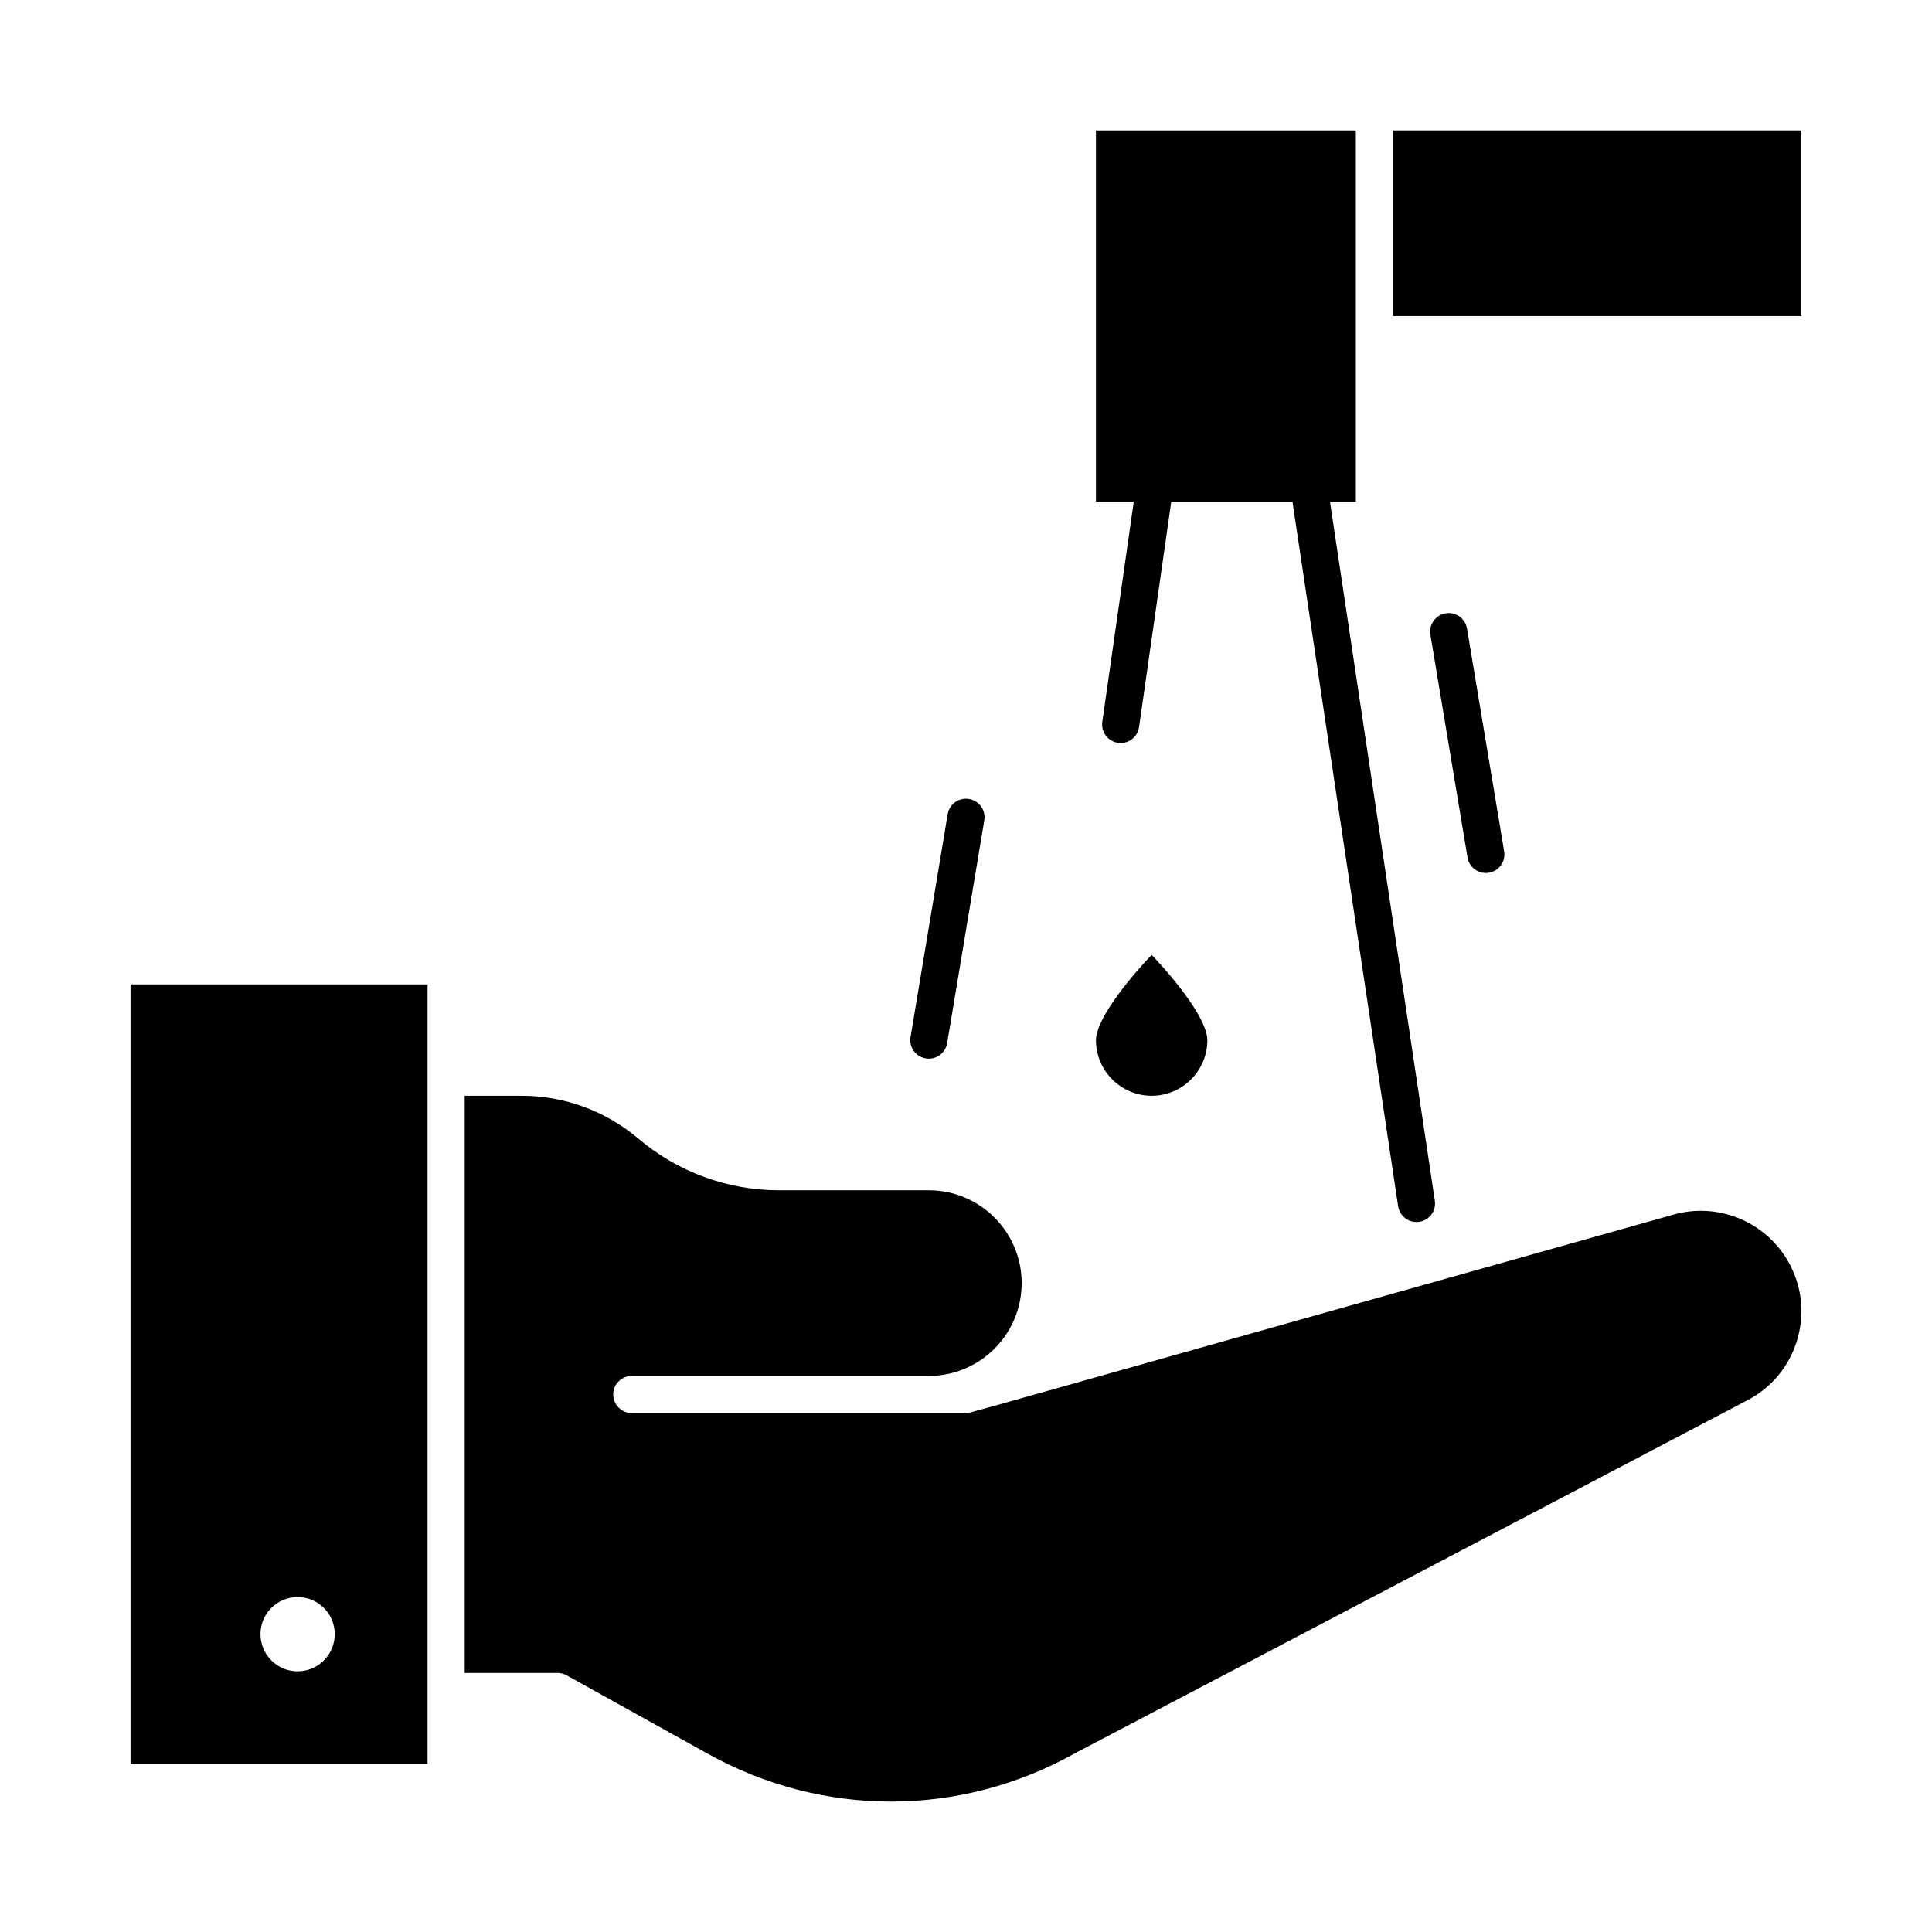 <?xml version="1.0" encoding="UTF-8"?>
<!-- Uploaded to: SVG Repo, www.svgrepo.com, Generator: SVG Repo Mixer Tools -->
<svg fill="#000000" width="800px" height="800px" version="1.1" viewBox="144 144 512 512" xmlns="http://www.w3.org/2000/svg">
 <g>
  <path d="m436.12 335.29c-0.383 2.688 1.484 5.184 4.176 5.566 2.715 0.387 5.184-1.508 5.566-4.176l8.535-59.734h32.117l28.004 186.71c0.367 2.441 2.465 4.191 4.859 4.191 3.016 0 5.32-2.676 4.871-5.648l-27.789-185.25h6.852v-98.398h-68.879v98.398h10.023z"/>
  <path d="m527.11 306.54c-2.68 0.445-4.492 2.981-4.043 5.66l9.84 59.039c0.402 2.406 2.484 4.113 4.848 4.113 3.043 0 5.359-2.731 4.859-5.731l-9.84-59.039c-0.449-2.68-2.988-4.496-5.664-4.043z"/>
  <path d="m390.16 424.55c2.363 0 4.445-1.707 4.848-4.113l9.84-59.039c0.445-2.68-1.363-5.215-4.043-5.66-2.68-0.449-5.215 1.363-5.66 4.043l-9.84 59.039c-0.504 3.004 1.812 5.731 4.856 5.731z"/>
  <path d="m178.59 611.51h78.719v-206.64h-78.719zm44.281-44.277c5.434 0 9.84 4.406 9.84 9.84 0 5.434-4.406 9.84-9.84 9.84s-9.84-4.406-9.84-9.84c-0.004-5.438 4.402-9.84 9.84-9.84z"/>
  <path d="m617.59 477.8c-6.188-10.312-18.582-15.203-30.141-11.902-198.42 55.789-186.17 52.582-187.46 52.582h-88.559c-2.719 0-4.922-2.203-4.922-4.922s2.203-4.922 4.922-4.922h78.719c13.566 0 24.602-11.035 24.602-24.602s-11.035-24.602-24.602-24.602h-39.684c-13.648 0-26.895-4.863-37.301-13.691-8.629-7.32-19.613-11.355-30.934-11.355h-15.082v152.96h24.602c0.836 0 1.66 0.215 2.391 0.617l37.441 20.805c30.504 16.949 66.895 16.887 97.344-0.164 0.039-0.023 0.078-0.043 0.117-0.062l178.27-93.582c6.473-3.453 11.137-9.27 13.105-16.371 1.961-7.09 0.957-14.477-2.832-20.793z"/>
  <path d="m449.2 434.39c8.141 0 14.762-6.621 14.762-14.762 0-5.172-7.789-15.289-14.758-22.57-6.969 7.289-14.762 17.41-14.762 22.57-0.004 8.141 6.617 14.762 14.758 14.762z"/>
  <path d="m513.15 178.55h108.24v49.199h-108.24z"/>
 </g>
</svg>